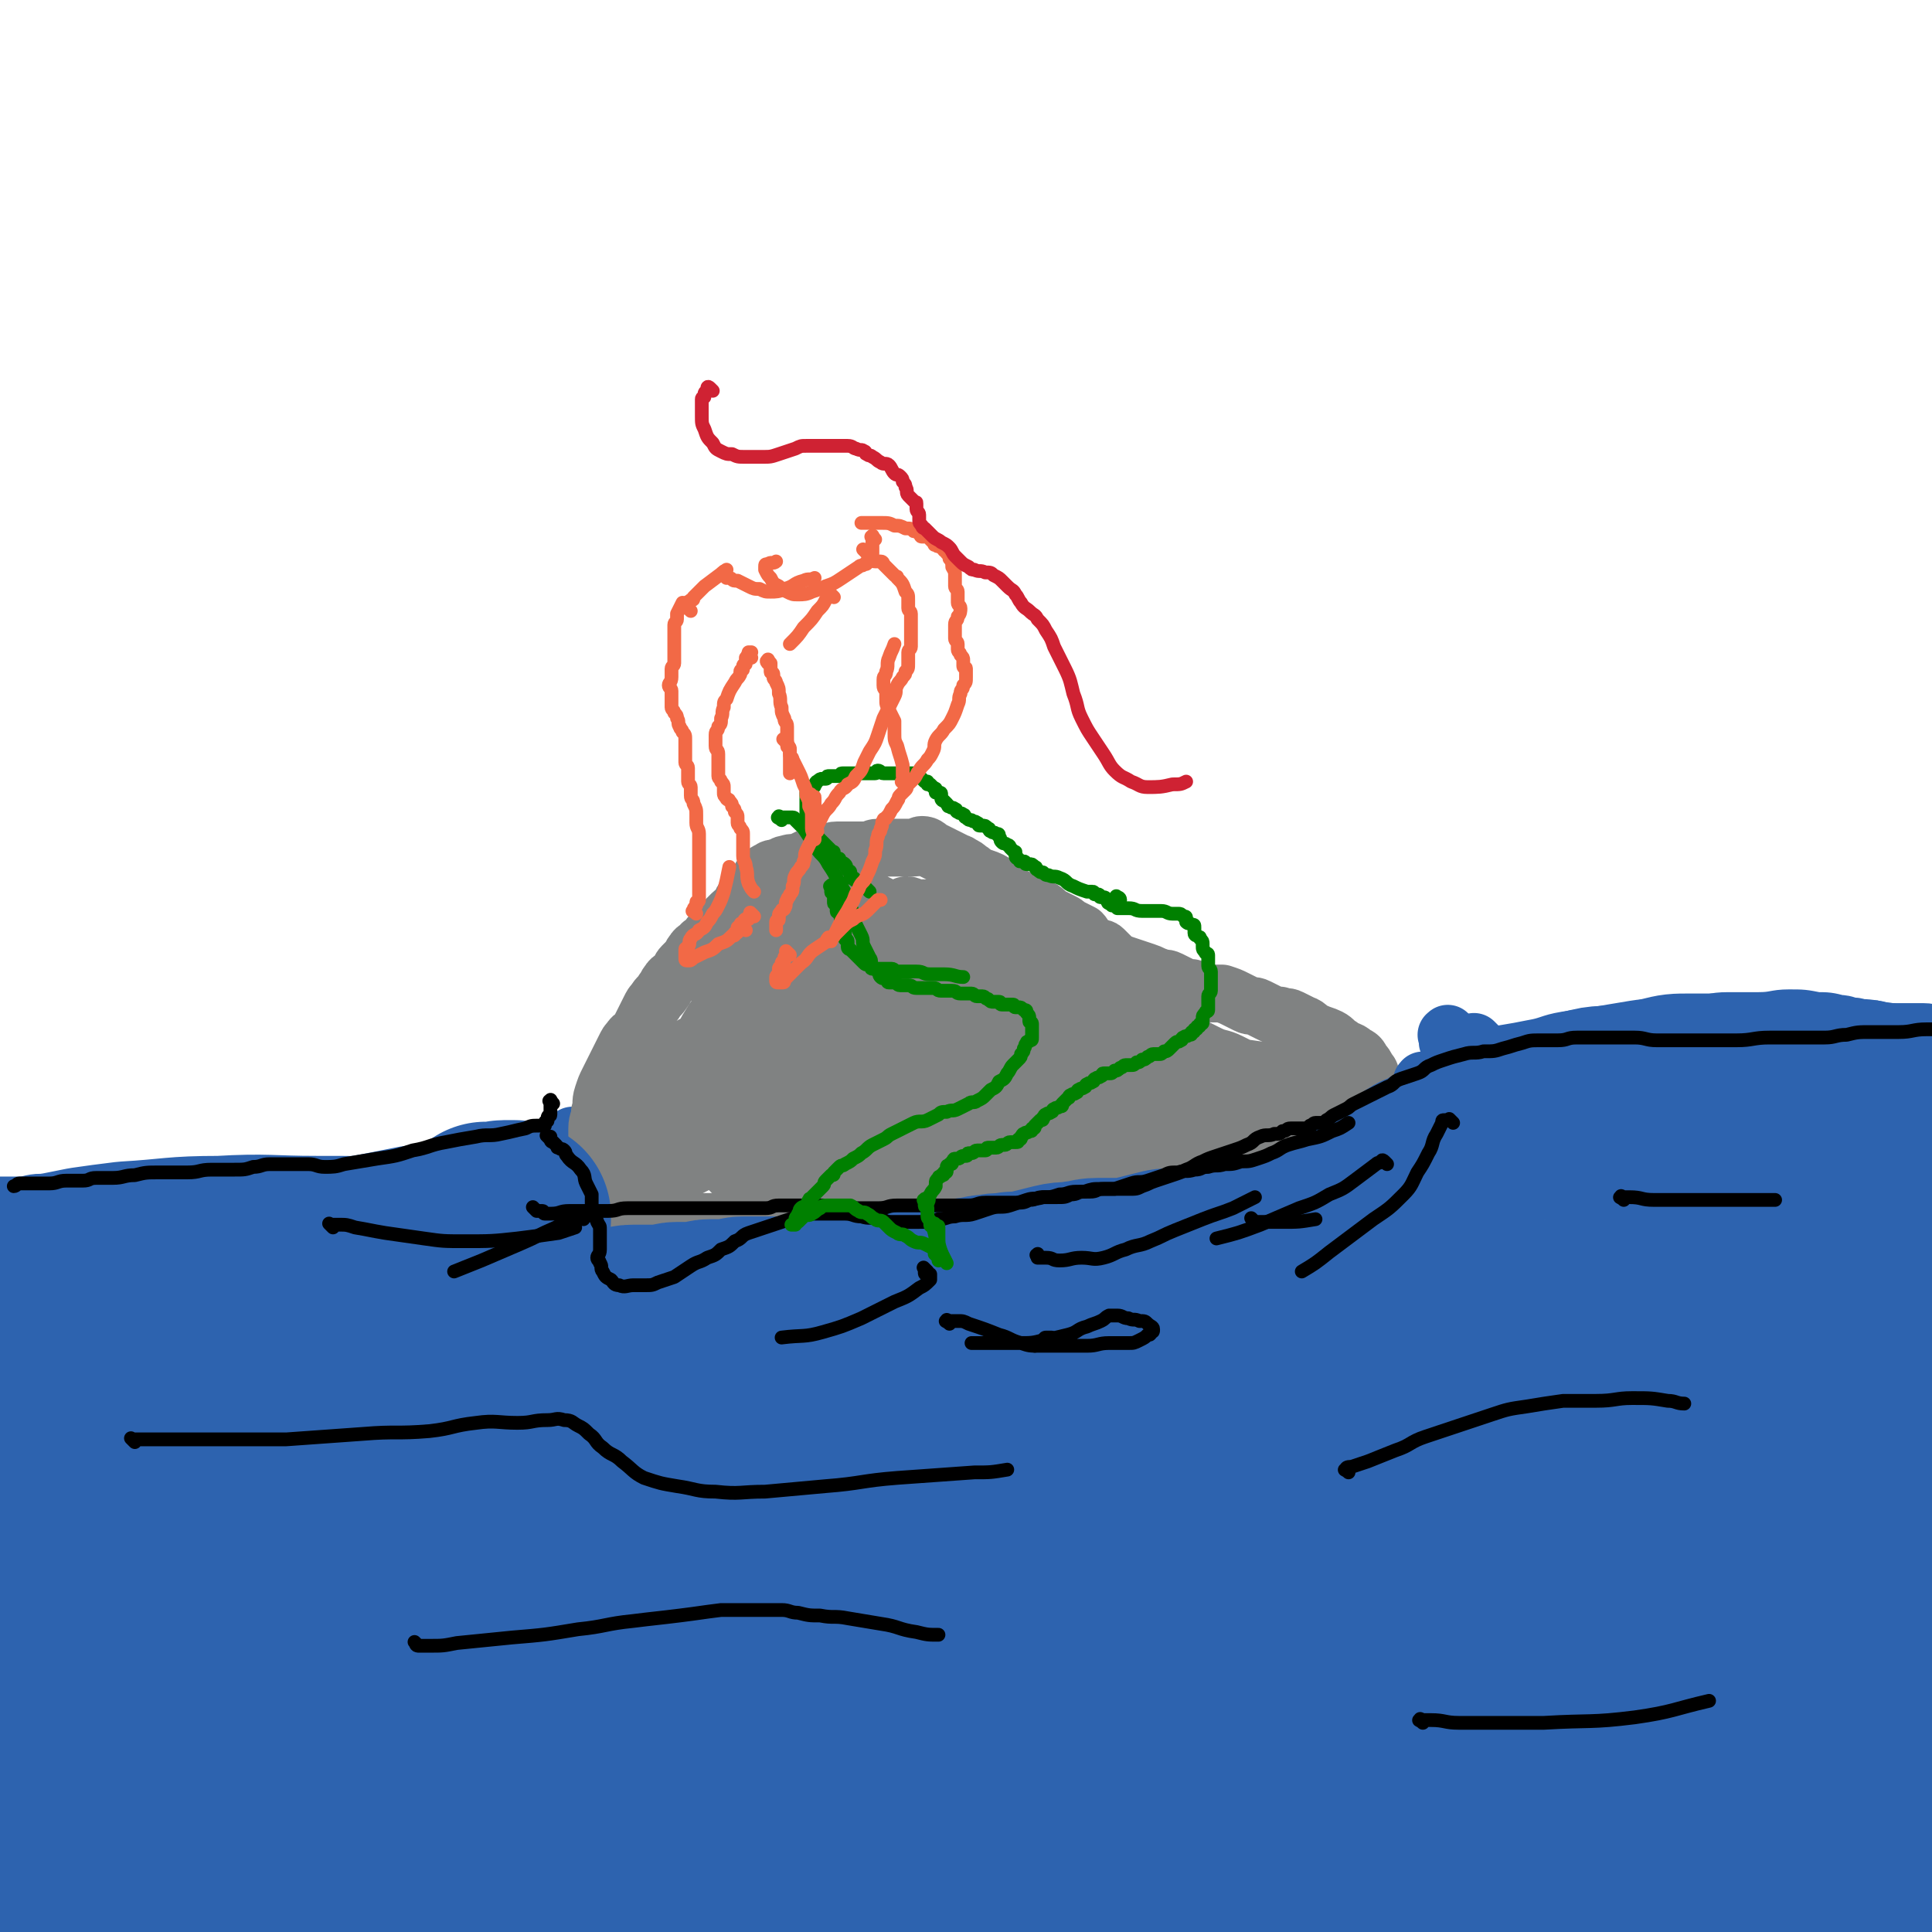 <svg viewBox='0 0 702 702' version='1.1' xmlns='http://www.w3.org/2000/svg' xmlns:xlink='http://www.w3.org/1999/xlink'><g fill='none' stroke='#2D63AF' stroke-width='21' stroke-linecap='round' stroke-linejoin='round'><path d='M209,414c-1,-1 -1,-2 -1,-1 -1,0 0,0 0,1 0,0 0,1 0,1 0,0 -1,0 -1,0 -1,0 0,1 -1,1 -3,2 -3,3 -7,4 -4,2 -4,1 -8,2 -3,1 -3,1 -7,1 -3,0 -4,0 -7,0 -4,0 -4,0 -8,1 -5,1 -5,1 -10,2 -6,1 -6,0 -12,1 -5,1 -5,1 -10,2 -5,1 -5,1 -11,2 -5,1 -5,0 -10,1 -6,1 -5,1 -11,2 -5,1 -5,0 -10,1 -6,1 -5,1 -11,2 -4,1 -4,1 -9,1 -5,1 -5,1 -10,1 -5,0 -4,-1 -9,-1 -4,0 -4,1 -9,1 -4,0 -4,0 -8,0 -3,0 -4,0 -7,0 -2,0 -2,-1 -4,-1 -3,0 -3,0 -6,0 -4,0 -3,-1 -7,-1 -4,0 -4,1 -8,1 -4,0 -4,0 -8,0 -2,0 -1,1 -3,1 '/></g>
<g fill='none' stroke='#808282' stroke-width='21' stroke-linecap='round' stroke-linejoin='round'><path d='M211,439c-1,-1 -2,-1 -1,-1 0,-1 0,0 1,0 1,0 1,1 2,1 1,0 1,0 2,0 4,0 4,0 7,1 3,0 3,1 6,1 3,1 3,1 6,1 2,0 3,0 5,0 3,0 3,0 6,1 3,0 2,1 5,1 3,0 3,0 6,0 4,0 4,0 7,0 4,0 4,0 7,0 4,0 4,0 7,0 3,0 3,-1 6,-1 3,0 4,0 7,0 4,0 3,-1 7,-1 3,0 4,0 7,0 4,0 4,0 7,1 4,1 3,1 7,2 3,0 3,0 6,0 4,0 4,0 7,0 4,0 4,0 7,0 4,0 4,0 8,0 4,-1 4,-1 8,-2 3,-1 3,-1 7,-1 4,-1 4,0 8,-1 4,0 3,-1 7,-1 3,0 4,0 7,0 4,0 4,1 8,1 4,0 3,-1 7,-1 4,-1 4,0 8,-1 4,-1 3,-1 7,-2 2,-1 3,0 5,-1 '/><path d='M220,436c-1,-1 -1,-2 -1,-1 -1,0 0,1 0,1 0,0 0,0 0,-1 0,0 0,-1 0,-1 0,0 -1,0 -1,0 0,0 0,0 0,-1 0,-1 0,-1 0,-2 0,0 0,-1 0,-1 0,-3 -1,-2 -1,-5 0,-4 0,-4 0,-8 0,-3 0,-4 0,-7 0,-3 1,-3 1,-6 1,-3 0,-3 1,-6 1,-3 1,-3 2,-5 1,-2 1,-2 2,-4 1,-2 1,-2 2,-4 1,-2 1,-2 2,-4 1,-2 1,-2 2,-3 1,-2 2,-1 3,-3 1,-2 1,-2 2,-4 1,-2 1,-2 2,-4 1,-2 1,-2 2,-3 1,-2 2,-2 3,-4 1,-1 1,-2 2,-3 1,-2 2,-1 3,-3 1,-1 1,-2 2,-3 1,-1 1,-1 2,-2 1,-1 1,-2 2,-3 1,-2 2,-1 3,-3 2,-1 2,-1 3,-3 2,-1 2,-1 3,-3 2,-1 2,-1 3,-3 1,-1 1,-1 2,-2 1,-1 2,-1 3,-2 1,-1 0,-2 1,-3 1,-2 1,-2 2,-3 1,-2 2,-1 3,-3 1,-1 1,-2 2,-3 1,-1 1,-1 3,-2 1,-1 2,0 3,-1 2,0 1,-1 3,-1 2,-1 3,0 5,-1 2,-1 2,-1 4,-2 2,-1 3,0 5,-1 2,0 2,-1 4,-1 2,0 2,0 4,0 2,0 2,0 3,0 2,0 2,0 4,0 2,0 2,-1 4,-1 2,0 3,0 5,0 3,0 3,0 5,0 2,0 2,0 3,0 2,0 2,-1 3,-1 2,0 2,1 4,2 2,1 2,1 4,2 2,1 2,1 4,2 1,1 1,0 2,1 2,1 2,1 3,2 2,1 1,1 3,2 2,1 3,1 5,2 2,1 2,2 4,3 2,2 2,2 5,3 2,1 3,1 5,2 2,1 2,1 4,2 2,1 2,2 4,3 2,1 2,1 4,2 2,1 1,1 3,2 2,1 2,1 4,2 1,1 1,2 2,3 1,1 1,1 3,2 1,1 2,0 3,1 2,2 2,2 4,4 2,1 2,1 5,2 3,1 3,1 6,2 3,1 2,1 5,2 2,1 2,0 4,1 2,1 2,1 4,2 2,1 2,1 4,1 2,1 2,1 4,1 2,1 2,1 4,1 1,0 2,0 3,0 3,1 3,1 5,2 2,1 2,1 4,2 2,1 2,0 4,1 2,1 2,1 4,2 2,1 2,1 4,1 2,1 2,0 4,1 2,1 2,1 4,2 3,1 2,2 5,3 2,1 3,1 5,2 2,1 2,2 4,3 2,2 3,1 5,3 2,1 2,1 3,3 1,1 1,1 2,3 1,1 1,1 1,3 0,1 0,1 0,2 0,1 0,1 0,2 0,1 0,1 0,2 0,1 -1,1 -1,2 -1,1 0,2 -1,3 -1,1 -1,1 -2,2 -1,1 0,1 -1,2 -1,1 -1,1 -2,2 -1,1 0,2 -1,3 -1,1 -1,1 -2,2 -1,1 -1,2 -2,3 -1,1 -1,1 -2,2 -1,1 -1,1 -2,2 -1,1 0,1 -1,2 -1,1 -1,1 -2,2 -1,1 -1,0 -2,1 -1,1 -1,1 -2,2 -2,1 -2,1 -4,2 -2,1 -2,1 -5,2 -3,1 -3,2 -6,2 -4,1 -4,0 -8,0 -5,0 -5,0 -10,0 -6,0 -6,-1 -12,-1 -6,-1 -7,0 -13,-1 -7,-1 -6,-1 -13,-2 -7,-1 -7,-1 -15,-2 -7,-1 -7,-1 -15,-2 -7,-1 -7,-1 -15,-1 -8,0 -8,0 -16,0 -7,0 -7,0 -14,0 -7,0 -6,1 -13,1 -5,0 -6,0 -11,0 -5,0 -4,1 -9,1 -3,0 -3,0 -6,0 -3,0 -2,1 -5,1 -2,0 -2,0 -4,0 0,0 -1,0 -1,0 0,0 1,0 1,0 1,0 1,1 2,1 3,0 3,0 6,0 7,-1 6,-1 13,-2 8,-1 8,-1 16,-2 11,-2 10,-2 21,-4 13,-2 13,-2 26,-4 12,-2 12,-2 23,-4 10,-2 10,-2 20,-4 8,-2 8,-2 16,-3 4,-1 4,-1 8,-1 1,0 2,0 3,0 0,0 0,0 0,0 -2,0 -2,-1 -4,-1 -5,0 -5,0 -10,0 -10,0 -11,0 -21,0 -15,0 -15,0 -29,1 -15,1 -15,1 -29,2 -14,1 -14,2 -28,3 -12,1 -13,1 -25,2 -10,1 -10,0 -20,2 -6,1 -6,2 -12,4 -2,1 -4,1 -3,2 1,1 3,1 6,1 10,0 10,0 20,0 16,-1 16,-1 32,-2 17,-1 17,-1 34,-3 17,-1 17,-1 33,-3 15,-1 15,-1 30,-3 12,-1 11,-2 23,-3 5,-1 6,0 11,-1 2,0 3,-1 3,-1 0,0 -1,0 -3,0 -5,0 -6,0 -11,0 -11,0 -11,1 -22,1 -15,1 -15,0 -30,1 -16,1 -16,2 -31,4 -15,2 -15,2 -29,4 -11,1 -10,2 -21,3 -3,1 -5,0 -7,1 -1,0 1,1 2,1 5,0 6,0 11,0 10,-1 9,-1 19,-2 14,-1 14,-1 29,-2 17,-1 18,0 35,-1 15,0 15,0 29,-1 11,-1 10,-1 21,-2 7,-1 7,-1 14,-1 3,0 3,0 6,0 1,0 2,1 2,1 0,0 -1,0 -1,0 -1,0 -1,1 -2,1 -2,0 -2,0 -4,0 -2,0 -2,0 -5,0 -2,0 -2,0 -4,0 -1,0 -1,1 -2,1 0,0 0,-1 0,-1 1,0 2,0 3,0 3,-1 2,-1 5,-2 3,-1 4,-1 7,-2 3,-1 3,-2 6,-3 2,-1 3,0 5,-1 2,-1 2,-1 3,-2 1,0 1,0 1,-1 0,0 0,-1 0,-1 -1,-1 -1,-1 -2,-1 -2,-1 -2,-1 -4,-1 -4,-1 -4,-1 -9,-1 -5,-1 -6,0 -11,-1 -7,-1 -7,-1 -14,-2 -8,-1 -8,-1 -16,-2 -7,-1 -8,0 -15,-1 -8,-1 -7,-1 -15,-2 -6,-1 -7,0 -13,-1 -6,-1 -6,-1 -12,-2 -3,0 -3,0 -6,-1 -1,0 -2,-1 -1,-2 1,-2 2,-2 5,-3 4,-2 4,-1 9,-2 5,-1 5,-1 11,-2 6,-1 6,-1 12,-2 6,0 6,0 12,0 4,0 4,0 8,0 3,0 3,0 6,0 1,0 1,0 2,1 1,0 0,1 1,1 0,0 1,0 1,0 0,1 0,1 0,2 0,1 0,1 0,2 0,1 0,1 -1,2 -1,1 -1,1 -3,1 -3,1 -3,1 -7,1 -5,0 -6,0 -11,0 -7,0 -7,0 -14,-1 -7,-1 -7,-1 -14,-3 -7,-2 -7,-2 -14,-4 -6,-2 -6,-2 -11,-4 -5,-2 -5,-2 -9,-4 -4,-2 -4,-2 -7,-4 -3,-2 -3,-2 -5,-5 -1,-1 -1,-1 -1,-3 0,-1 0,-2 1,-3 1,-2 1,-2 2,-4 1,-2 2,-1 3,-3 1,-1 1,-1 2,-2 1,-1 1,0 2,-1 1,0 1,-1 1,-1 0,0 -1,0 -2,0 -3,0 -2,-1 -5,-1 -4,0 -4,1 -9,1 -6,1 -6,0 -12,1 -7,1 -7,1 -13,4 -7,3 -8,3 -14,7 -6,4 -5,4 -10,9 -5,5 -5,5 -9,11 -3,5 -4,6 -5,12 -1,5 -2,6 0,10 1,4 2,5 6,7 4,3 5,3 10,3 7,1 7,0 14,-1 8,-1 8,-2 16,-4 8,-3 8,-2 16,-6 6,-3 6,-3 12,-7 5,-3 5,-4 9,-8 3,-3 4,-3 6,-7 2,-3 2,-3 3,-7 1,-3 1,-3 1,-6 -1,-4 -1,-4 -3,-7 -2,-3 -3,-3 -6,-6 -4,-3 -4,-3 -8,-5 -4,-2 -4,-2 -9,-3 -4,-1 -5,-1 -9,-1 -6,1 -6,1 -11,3 -7,3 -7,3 -13,7 -6,4 -6,5 -12,10 -5,6 -5,6 -10,12 -4,6 -5,6 -8,12 -2,5 -3,5 -3,11 0,4 0,5 2,8 3,3 4,4 8,5 5,2 6,2 11,1 7,-1 7,-2 14,-5 8,-3 8,-3 15,-7 7,-4 6,-5 12,-10 5,-5 6,-5 10,-11 3,-4 3,-5 4,-10 1,-4 1,-4 1,-8 0,-3 -1,-3 -2,-6 -2,-3 -1,-3 -4,-5 -3,-2 -3,-2 -7,-3 -6,-1 -6,-1 -12,-1 -7,0 -7,0 -14,2 -7,2 -7,2 -13,5 -6,4 -6,4 -12,9 -5,4 -5,5 -9,10 -4,6 -4,6 -7,12 -3,6 -3,6 -4,12 -1,6 -1,6 0,12 1,4 1,5 3,8 2,2 2,3 5,3 3,0 4,0 7,-2 5,-2 6,-2 10,-6 5,-4 5,-5 9,-10 5,-6 6,-6 10,-13 5,-7 4,-7 8,-15 2,-5 3,-5 4,-11 1,-3 1,-4 0,-7 -1,-3 -1,-3 -4,-5 -2,-1 -3,-1 -6,-1 -4,1 -4,1 -8,3 -5,3 -5,3 -10,6 -5,4 -5,4 -10,9 -5,5 -5,5 -10,11 -5,6 -5,6 -10,12 -4,5 -4,5 -8,11 -3,5 -3,5 -6,11 -2,4 -2,4 -4,9 -2,3 -2,3 -3,7 -1,2 -1,2 -2,5 0,1 0,2 0,3 0,1 0,1 0,1 1,1 1,1 3,1 2,0 2,0 4,-1 4,-2 3,-2 7,-4 4,-2 4,-1 8,-3 4,-2 4,-2 8,-4 5,-2 4,-3 9,-5 3,-2 3,-1 6,-3 2,-1 2,-1 3,-2 1,-1 1,-1 1,-2 -1,-1 -1,0 -3,-1 -3,-1 -3,-1 -6,-2 -4,-1 -4,-1 -9,-1 -5,0 -5,0 -10,0 -3,0 -3,0 -7,0 -2,0 -3,0 -5,0 -1,0 0,1 -1,1 0,1 -1,1 -1,1 0,1 1,0 1,1 1,1 0,1 1,2 1,1 1,1 2,2 1,1 1,1 2,3 1,2 1,2 2,4 1,1 1,1 1,2 1,1 0,1 1,2 1,1 1,1 2,1 2,0 2,0 4,-1 3,-2 3,-2 5,-4 4,-3 3,-4 7,-7 4,-4 5,-4 9,-8 5,-5 5,-6 10,-11 5,-5 5,-5 10,-10 5,-5 6,-5 11,-10 4,-4 4,-4 8,-9 3,-3 3,-3 6,-7 2,-3 2,-3 4,-6 2,-3 2,-3 3,-6 1,-2 1,-2 2,-4 1,-2 1,-1 2,-3 1,-1 1,-1 1,-2 1,-1 0,-1 1,-2 1,-1 1,-1 3,-2 2,-1 2,-1 4,-1 3,-1 3,0 6,-1 2,0 2,-1 4,-1 1,0 2,0 3,0 1,0 1,1 1,1 0,1 -1,1 -2,1 -3,1 -3,1 -6,1 -5,0 -5,0 -10,0 -5,0 -6,0 -11,0 -6,0 -6,1 -12,1 -6,1 -6,0 -12,1 -6,1 -6,1 -11,2 -5,1 -5,1 -9,2 -3,1 -3,1 -6,3 -2,1 -2,2 -3,4 -1,1 0,2 0,3 1,2 1,2 2,3 1,2 1,2 3,3 3,1 3,1 6,1 4,0 4,0 8,-1 4,-1 3,-1 7,-2 4,-1 4,-1 8,-2 4,-1 4,-1 7,-3 3,-2 3,-2 6,-4 2,-2 2,-2 4,-4 2,-1 2,-1 3,-3 1,-2 1,-2 1,-4 0,-1 0,-1 0,-2 0,-1 0,-1 -1,-2 -2,-1 -2,-1 -4,-2 -2,-1 -3,-1 -5,-1 -4,1 -4,1 -8,3 -5,2 -5,2 -9,4 -5,2 -5,2 -9,5 -4,2 -4,2 -7,5 -2,2 -1,3 -3,5 -1,2 -1,1 -2,3 0,1 0,2 0,2 1,1 1,0 2,0 2,0 2,0 4,-1 3,-1 3,-1 6,-3 4,-2 4,-2 8,-4 4,-2 4,-2 8,-4 4,-1 4,-1 8,-2 4,-1 4,-1 7,-2 3,-1 3,-1 6,-2 2,-1 2,0 4,-1 2,0 2,-1 4,-1 1,0 2,0 3,0 1,0 1,0 2,0 1,0 1,1 2,1 1,1 1,1 2,1 1,1 1,1 2,1 1,1 1,0 2,1 2,1 1,1 3,2 2,1 2,1 4,2 3,2 3,2 5,4 3,2 2,3 5,5 2,2 2,2 5,4 3,2 3,2 6,4 3,2 3,3 6,5 3,2 4,2 7,4 3,2 3,2 6,4 4,2 3,3 7,5 3,2 4,1 7,3 3,2 3,2 6,4 3,1 3,1 6,2 3,1 3,1 6,3 3,2 3,2 6,4 3,2 3,2 6,3 3,1 3,1 6,2 3,1 2,1 5,2 3,1 3,1 6,2 3,1 3,1 6,2 3,1 3,1 6,2 2,1 1,1 3,2 1,0 1,0 2,0 1,0 1,1 1,1 0,0 0,-1 0,-1 0,-1 0,-1 -1,-2 -2,-2 -3,-1 -5,-3 -3,-3 -3,-4 -6,-6 -5,-4 -6,-3 -11,-6 -6,-3 -5,-4 -11,-7 -6,-3 -6,-3 -12,-6 -5,-2 -6,-2 -11,-4 -6,-2 -5,-2 -11,-5 -5,-2 -6,-2 -11,-5 -5,-2 -5,-3 -10,-5 -4,-2 -5,-1 -9,-3 -4,-1 -4,-1 -8,-3 -4,-1 -4,-1 -8,-3 -4,-1 -3,-2 -7,-3 -2,-1 -3,-1 -5,-2 -3,-1 -2,-2 -5,-3 -2,-1 -2,-1 -4,-2 -1,-1 -1,-1 -2,-2 0,0 0,-1 -1,-1 -1,0 -1,0 -2,0 -1,0 0,0 -1,-1 0,0 0,-1 -1,-1 0,0 -1,0 -1,0 0,0 1,0 1,0 1,0 1,0 2,1 2,1 1,2 3,3 3,2 3,2 6,3 4,2 4,2 8,4 4,2 4,2 8,4 5,2 5,2 10,4 5,2 5,2 10,4 4,2 3,2 7,4 2,1 3,1 5,2 2,1 2,1 4,2 1,1 1,0 2,1 0,0 0,1 0,1 0,0 0,-1 0,-1 -1,-1 -2,0 -3,-1 -3,-1 -2,-2 -5,-3 -4,-2 -4,-2 -8,-4 -5,-3 -5,-3 -10,-6 -6,-3 -5,-3 -11,-7 -5,-3 -5,-4 -11,-7 -4,-2 -4,-2 -8,-4 -3,-1 -3,-1 -6,-2 -1,0 -1,-1 -3,-1 0,0 -1,0 -1,0 0,0 0,1 1,1 2,1 2,1 4,2 4,2 4,2 8,4 4,2 4,2 8,4 5,2 5,2 10,4 5,2 4,2 9,4 5,2 6,1 11,4 5,2 5,3 10,6 4,2 4,2 8,5 4,3 3,3 7,6 2,2 3,2 5,4 1,1 2,2 2,3 0,0 -1,0 -1,0 -3,0 -3,0 -5,-1 -4,-1 -4,-1 -8,-3 -6,-2 -6,-3 -12,-5 -7,-3 -7,-2 -14,-5 -7,-3 -7,-3 -13,-6 -6,-3 -6,-3 -12,-7 -5,-3 -4,-3 -9,-6 -3,-2 -4,-2 -7,-4 -2,-1 -2,-1 -4,-3 -1,-1 -1,-1 -2,-2 0,0 -1,0 -1,-1 0,0 0,-1 0,-1 0,-1 1,0 1,-1 1,0 1,0 1,-1 1,0 0,-1 1,-1 1,0 1,0 2,0 1,0 1,-1 2,-1 1,0 1,0 2,0 2,0 2,0 4,0 3,0 3,0 5,1 3,1 2,1 5,2 4,1 4,1 8,2 4,2 4,2 8,4 4,2 4,2 9,4 3,2 3,2 7,3 2,1 3,1 5,2 2,1 2,1 4,2 1,1 1,2 1,2 0,0 0,-1 0,-1 -1,-1 -2,0 -3,-1 -3,-1 -2,-1 -5,-2 -4,-2 -4,-1 -8,-3 -5,-2 -4,-2 -9,-4 -4,-2 -5,-2 -9,-4 -4,-2 -4,-2 -8,-4 -3,-1 -3,-1 -7,-2 -2,-1 -3,0 -5,-1 -1,0 -1,-1 -2,-1 0,0 -1,0 -1,0 0,0 0,1 0,1 1,1 1,0 2,1 3,2 3,2 6,4 5,3 5,3 10,6 6,3 5,4 11,7 6,4 7,3 13,7 7,4 7,4 14,8 7,4 7,4 14,8 6,4 6,4 12,8 5,4 6,3 11,7 5,3 5,3 9,6 4,3 4,3 8,6 4,2 4,2 9,4 4,2 4,2 9,3 4,1 4,1 8,2 3,0 3,0 6,0 3,0 3,0 6,0 2,0 2,0 4,0 2,0 2,0 3,0 2,0 2,0 3,0 1,0 1,0 1,0 0,0 -1,0 -2,0 -2,-1 -2,-1 -4,-2 -3,-1 -3,0 -6,-1 -4,-1 -4,-1 -7,-3 -5,-2 -5,-2 -9,-4 -6,-2 -5,-3 -11,-5 -6,-2 -6,-2 -12,-4 -6,-2 -6,-2 -12,-4 -5,-2 -4,-2 -9,-4 -2,-1 -3,-1 -5,-2 -2,-1 -4,-2 -4,-2 0,0 2,0 4,1 4,1 4,2 8,3 5,2 6,1 11,3 7,2 7,2 14,4 7,1 7,1 14,2 5,1 6,0 11,1 4,0 4,0 8,1 2,0 3,1 3,1 0,0 -1,0 -2,0 -1,0 -1,0 -2,0 -2,0 -3,0 -5,0 -4,0 -4,0 -7,-1 -5,-1 -5,-1 -10,-2 -6,-1 -6,-1 -11,-3 -5,-1 -5,-2 -10,-3 -4,-1 -4,-1 -9,-1 -3,0 -3,0 -6,0 -2,0 -2,0 -4,0 -1,0 -1,1 -1,1 1,1 2,1 3,2 3,2 3,2 6,4 4,3 4,3 9,5 4,2 4,2 9,3 5,1 5,1 10,2 3,0 4,0 7,0 3,0 3,0 5,-1 1,0 1,-2 0,-2 -2,-1 -3,0 -5,-1 -5,-1 -4,-1 -9,-2 -6,-1 -6,-1 -13,-2 -8,-1 -8,-1 -16,-2 -11,-1 -11,-1 -23,-2 -12,-1 -13,0 -25,-1 -11,-1 -11,-1 -22,-2 -11,-1 -11,0 -22,-1 -11,0 -11,-1 -22,-1 -10,0 -10,0 -19,1 -8,1 -8,0 -16,2 -4,1 -4,2 -8,4 -2,1 -4,1 -4,3 -1,2 0,3 2,5 2,3 3,3 6,5 5,2 5,2 10,3 9,2 9,3 18,4 11,1 12,0 23,-1 11,-1 11,0 21,-3 7,-2 8,-2 14,-6 4,-2 4,-3 6,-7 1,-3 2,-3 1,-6 -1,-4 -2,-4 -4,-7 -3,-4 -3,-5 -7,-7 -6,-3 -6,-3 -13,-4 -9,-1 -9,-1 -18,-1 -12,0 -12,1 -24,2 -12,2 -12,1 -24,4 -8,2 -9,2 -16,6 -4,2 -4,3 -7,6 -2,3 -3,3 -3,6 0,3 0,4 2,6 3,4 4,4 8,7 7,4 7,4 14,7 10,3 10,4 21,5 12,2 13,2 25,1 11,-1 11,-1 21,-4 7,-2 7,-2 14,-6 4,-2 5,-2 8,-6 2,-3 2,-4 2,-8 0,-5 1,-6 -1,-11 -2,-6 -2,-6 -6,-11 -4,-5 -5,-5 -11,-8 -7,-3 -7,-3 -15,-4 -7,-1 -8,-1 -15,-1 -8,0 -8,0 -15,2 -6,2 -6,2 -12,5 -5,3 -6,4 -10,8 -4,4 -4,4 -7,9 -3,5 -3,5 -5,10 -2,4 -1,4 -2,9 0,4 -1,4 0,8 0,4 1,3 2,7 1,2 0,3 1,5 1,2 1,2 3,4 1,1 1,1 2,2 1,1 1,2 2,3 1,1 1,1 2,1 0,0 1,0 1,0 1,0 1,1 2,1 1,0 1,0 2,0 2,0 2,0 4,-1 3,-1 3,-1 6,-2 5,-1 5,-1 9,-3 6,-2 5,-2 11,-4 5,-1 6,-1 11,-2 8,-2 7,-2 15,-4 7,-1 8,-1 15,-2 8,-1 7,-2 15,-3 8,-1 8,-1 16,-2 7,-1 7,0 14,-1 7,0 7,0 14,-1 7,0 6,-1 13,-1 5,0 6,0 11,0 5,0 5,0 9,0 4,0 4,-1 8,-1 4,-1 5,0 9,-1 4,0 4,0 7,-1 3,0 2,-1 5,-1 1,0 1,0 2,0 1,-1 1,-1 2,-2 0,0 0,-1 0,-1 -1,-1 -1,-1 -2,-1 -1,-1 -2,0 -3,-1 -3,-1 -2,-2 -5,-3 -3,-2 -3,-2 -7,-4 -4,-2 -4,-2 -8,-4 -4,-2 -4,-1 -8,-3 -4,-2 -4,-2 -8,-4 -4,-2 -4,-2 -9,-4 -5,-2 -5,-1 -10,-3 -6,-2 -5,-2 -11,-4 -4,-2 -4,-1 -9,-3 -4,-1 -5,-1 -9,-3 -5,-2 -4,-2 -9,-4 -4,-1 -5,-1 -9,-2 -4,-1 -4,-1 -7,-2 -3,-1 -2,-1 -5,-2 -2,-1 -3,0 -5,-1 -2,-1 -2,-1 -4,-2 -2,-1 -1,-2 -3,-3 -2,-2 -2,-1 -4,-3 -2,-1 -1,-1 -3,-3 -1,-1 -1,-1 -2,-2 -1,-1 0,-2 -1,-3 0,-1 0,-1 -1,-2 0,-1 0,-1 -1,-2 '/></g>
<g fill='none' stroke='#2D63AF' stroke-width='21' stroke-linecap='round' stroke-linejoin='round'><path d='M527,377c-1,-1 -1,-2 -1,-1 -1,0 0,0 0,1 0,0 0,1 0,1 0,1 0,1 1,1 1,0 1,0 2,0 2,1 2,1 4,2 1,1 2,0 3,1 1,0 1,0 2,1 1,1 1,1 2,2 1,1 1,1 1,2 1,1 1,1 1,2 '/><path d='M518,394c-1,-1 -2,-1 -1,-1 0,-1 0,0 1,0 0,0 0,0 0,0 0,1 0,1 0,1 0,0 1,0 1,0 0,0 -1,0 -1,0 0,0 1,0 1,0 0,0 0,-1 0,-1 0,0 1,0 1,0 1,0 1,0 2,0 3,0 2,-1 5,-1 3,-1 3,0 6,-1 3,0 3,-1 6,-1 2,0 3,0 5,0 4,0 3,-1 7,-1 4,0 4,0 8,0 5,0 5,0 9,-1 5,-1 5,-1 10,-2 5,-1 6,0 11,-1 6,-1 5,-1 11,-2 6,-1 6,-1 12,-2 6,-1 6,-1 12,-1 6,0 6,0 12,0 6,0 6,0 11,-1 6,0 5,-1 11,-1 4,0 5,0 9,0 4,0 4,0 8,0 5,0 5,0 10,0 6,0 6,0 11,0 3,0 3,0 6,0 1,0 1,1 2,1 '/><path d='M537,380c-1,-1 -1,-1 -1,-1 -1,-1 0,0 0,0 0,1 0,1 -1,1 0,0 -1,0 -1,0 -1,0 0,1 -1,1 -1,0 -1,0 -2,0 -1,0 0,1 -1,1 0,0 0,0 0,0 0,1 0,1 -1,1 0,0 0,0 -1,0 0,0 0,0 0,0 0,1 0,1 0,1 0,0 1,0 1,0 4,0 4,0 8,0 5,0 5,0 9,-1 6,-1 6,-1 11,-2 6,-1 6,-2 12,-3 6,-1 7,-1 13,-2 6,-1 6,-1 12,-2 6,-1 6,0 12,-1 6,0 6,0 11,-1 6,0 5,-1 11,-1 5,0 6,0 11,0 6,0 6,-1 11,-1 5,0 5,0 10,1 4,0 4,0 8,1 3,0 3,1 6,1 3,1 3,1 7,1 4,1 4,1 9,1 4,0 5,0 9,0 3,0 3,1 5,1 '/><path d='M32,652c-1,-1 -2,-1 -1,-1 0,-1 1,0 1,0 0,0 -1,0 -1,1 0,0 0,1 0,1 0,1 0,1 0,1 0,0 1,0 1,0 6,1 5,2 11,3 10,1 10,1 20,1 15,0 16,0 31,0 18,0 18,0 36,0 21,0 21,0 41,0 24,0 23,1 47,1 26,0 27,0 53,0 28,0 28,0 56,0 29,0 29,0 58,-1 27,0 27,0 54,-1 22,0 22,0 43,-1 13,0 13,0 25,-1 3,0 7,-1 6,-1 -2,-1 -5,-1 -11,-1 -17,0 -18,1 -35,2 -25,1 -25,1 -50,3 -30,2 -30,2 -60,4 -32,2 -32,2 -65,3 -16,1 -16,1 -33,1 '/></g>
<g fill='none' stroke='#2D63AF' stroke-width='70' stroke-linecap='round' stroke-linejoin='round'><path d='M178,444c-1,-1 -1,-1 -1,-1 -1,-1 0,0 0,0 0,0 1,0 1,0 1,0 1,0 1,0 1,0 1,0 1,0 1,0 1,0 1,0 1,0 1,-1 2,-1 0,0 1,0 1,0 1,0 1,0 1,0 1,0 1,0 1,0 1,0 1,0 1,0 0,0 0,1 0,1 -1,3 -2,2 -3,5 -2,3 -1,3 -3,6 -2,3 -2,2 -4,5 -1,2 -1,3 -2,5 -1,2 -1,1 -2,3 -1,1 0,1 -1,2 0,1 -1,0 -1,1 0,1 0,1 0,2 0,1 0,1 0,1 0,1 0,1 0,1 0,1 0,1 0,1 0,1 0,1 0,1 0,1 1,0 1,1 0,0 0,1 0,1 0,1 0,1 1,1 0,0 1,0 1,0 0,0 0,1 0,1 0,1 0,1 1,1 0,0 1,0 1,0 1,0 1,1 2,1 0,0 1,0 1,0 2,0 1,1 3,1 1,0 1,0 2,0 2,0 2,0 4,0 2,0 2,0 3,0 2,0 2,0 4,0 2,0 2,-1 4,-1 2,0 2,0 4,0 2,0 2,-1 4,-1 1,0 2,0 3,0 2,0 2,0 4,0 2,0 2,0 3,0 2,0 2,0 4,0 2,0 2,0 4,0 3,0 2,-1 5,-1 2,0 2,0 4,0 2,0 2,0 4,0 2,0 2,0 4,0 2,0 2,-1 4,-1 2,0 2,0 4,0 2,0 2,0 4,0 2,0 2,-1 4,-1 2,0 2,0 4,0 2,0 2,0 4,0 2,0 2,-1 4,-1 2,0 2,0 4,0 2,0 2,0 4,0 3,0 3,0 5,0 3,0 3,0 5,0 3,0 2,-1 5,-1 3,-1 3,-1 7,-1 3,0 3,0 6,0 4,0 4,0 7,-1 4,0 3,-1 7,-1 4,0 4,0 8,0 5,0 5,0 9,-1 4,0 4,0 8,-1 4,0 4,0 8,-1 4,0 3,-1 7,-1 4,-1 4,0 8,-1 4,0 4,0 8,-1 4,-1 4,-1 8,-2 4,-1 4,0 8,-1 4,0 3,-1 7,-1 3,0 4,0 7,0 4,0 4,0 8,-1 4,-1 4,-1 8,-2 3,-1 4,0 7,-1 3,0 3,-1 6,-1 3,0 4,0 7,0 3,0 3,0 6,-1 3,0 3,-1 6,-1 3,0 3,0 6,0 2,0 2,-1 4,-1 2,-1 3,0 5,-1 2,-1 2,-1 4,-2 2,-1 3,-1 5,-2 3,-1 3,-1 5,-2 3,-1 3,-1 6,-3 3,-2 3,-2 6,-4 2,-2 3,-1 5,-3 2,-1 2,-1 4,-3 2,-2 2,-2 4,-4 2,-2 2,-1 4,-3 2,-1 2,-2 4,-3 1,-1 2,0 3,-1 3,-1 2,-2 5,-3 2,-1 2,-1 4,-2 2,-1 2,-2 4,-3 2,-1 2,-1 4,-2 1,-1 2,0 3,-1 2,-1 2,-1 4,-2 1,-1 1,-1 3,-1 2,0 2,0 4,0 3,-1 2,-1 5,-2 4,-1 4,-1 8,-2 4,-1 4,-2 8,-3 4,-1 4,-1 8,-2 4,-1 5,0 9,-1 5,0 5,0 9,-1 4,-1 4,-1 8,-2 4,-1 4,-1 9,-1 4,0 5,0 9,0 5,0 5,0 9,0 5,0 5,0 10,0 5,0 5,0 10,1 4,0 4,1 8,1 3,0 4,0 7,0 2,0 2,0 4,0 1,0 1,0 2,0 2,0 2,0 3,0 2,0 1,1 3,1 1,0 1,0 2,0 1,0 1,0 1,0 1,0 1,1 2,1 1,1 1,0 2,1 0,0 0,1 0,1 0,1 0,1 -1,1 -1,1 -1,1 -2,2 -3,2 -3,2 -6,4 -6,4 -6,4 -12,7 -11,6 -12,5 -23,11 -12,6 -12,7 -24,12 -12,6 -12,6 -25,10 -13,5 -13,4 -26,8 -13,4 -13,4 -27,8 -15,4 -15,4 -30,8 -16,4 -16,4 -33,8 -17,4 -17,4 -34,8 -18,4 -18,3 -36,7 -20,4 -20,4 -39,8 -19,4 -19,4 -38,9 -18,5 -18,5 -36,11 -16,5 -16,6 -32,12 -14,5 -14,6 -28,11 -11,4 -11,5 -22,8 -9,2 -10,1 -19,3 -8,1 -7,2 -15,3 -4,1 -4,1 -9,1 -3,0 -3,0 -6,0 -2,0 -3,0 -5,0 -2,0 -2,0 -4,-1 -1,0 -2,0 -2,-1 2,-1 3,-2 6,-3 6,-3 6,-2 12,-5 10,-4 10,-5 20,-9 13,-6 13,-6 26,-11 11,-5 11,-4 22,-9 8,-3 8,-3 15,-7 4,-2 5,-3 6,-6 1,-2 -1,-3 -3,-4 -5,-4 -5,-4 -11,-6 -13,-4 -13,-4 -26,-7 -18,-4 -18,-4 -37,-6 -20,-2 -20,-2 -40,-3 -19,-1 -19,-1 -38,0 -17,0 -16,1 -33,2 -9,1 -10,0 -19,1 -3,0 -5,1 -5,2 0,0 2,0 4,0 10,-1 10,-1 20,-3 15,-2 15,-2 30,-5 15,-3 15,-3 30,-6 12,-2 12,-2 24,-5 7,-2 8,-2 14,-5 2,-1 3,-2 2,-3 -1,-2 -3,-2 -6,-3 -9,-2 -9,-2 -18,-3 -16,-1 -16,-1 -32,-1 -17,0 -18,-1 -35,0 -17,0 -17,1 -34,2 -8,1 -8,1 -15,2 -5,1 -5,1 -10,2 -2,1 -5,0 -5,1 0,1 2,2 5,2 10,1 10,1 20,1 15,0 16,0 31,0 18,-1 18,-1 35,-2 13,-1 13,-2 26,-3 7,-1 8,0 15,-1 2,0 4,-1 3,-1 -1,0 -3,0 -6,0 -11,0 -11,0 -22,1 -20,1 -20,1 -39,3 -17,1 -17,1 -33,3 -14,2 -14,2 -27,4 -9,1 -9,1 -17,3 -4,1 -4,1 -7,3 -2,1 -2,2 -3,4 -1,2 -2,2 -1,4 3,4 3,6 9,8 19,6 20,4 40,7 25,4 25,4 51,7 21,2 21,2 42,4 15,2 15,2 29,4 8,1 8,1 15,3 2,1 4,1 4,2 0,1 -2,1 -5,1 -9,2 -9,2 -18,3 -18,2 -18,2 -36,4 -22,3 -22,3 -44,6 -18,3 -17,3 -35,6 -9,2 -10,1 -19,3 -8,2 -8,2 -16,5 -3,1 -7,3 -6,4 1,2 5,2 10,3 16,2 16,1 33,2 23,1 23,1 47,1 22,0 23,0 45,0 18,0 18,0 35,0 9,0 9,0 17,0 2,0 5,0 4,0 -1,0 -4,0 -8,0 -14,0 -14,0 -27,1 -22,1 -22,0 -44,2 -25,2 -25,2 -49,5 -17,2 -17,2 -34,5 -8,1 -8,2 -16,4 -5,2 -7,1 -10,4 -1,2 -1,5 2,6 14,4 15,2 31,3 24,1 25,2 49,1 24,0 23,-2 47,-3 19,-1 19,-1 38,-2 11,0 11,0 22,0 3,0 5,0 6,1 0,0 -2,1 -4,1 -9,2 -10,1 -19,3 -20,4 -20,4 -39,8 -24,5 -24,4 -48,10 -22,5 -22,5 -43,11 -13,4 -13,4 -25,9 -3,1 -5,2 -6,4 0,3 1,4 4,6 10,5 11,5 22,7 20,3 20,3 40,4 20,1 20,1 40,1 15,0 14,-1 29,-1 8,0 8,0 16,0 2,0 4,0 4,0 0,0 -2,-1 -5,-1 -12,0 -12,-1 -24,0 -24,1 -24,1 -47,4 -28,3 -28,3 -56,7 -14,2 -14,1 -27,4 -7,2 -7,2 -14,5 -3,1 -4,1 -6,4 -1,2 -3,4 -1,5 6,4 8,4 16,5 22,2 22,1 44,1 23,0 23,0 46,0 20,0 20,-1 40,-1 17,0 17,0 34,0 10,0 10,0 20,0 4,0 5,0 7,0 1,0 0,-1 -1,-1 -5,0 -6,0 -11,0 -13,1 -13,1 -26,2 -20,2 -20,2 -39,5 -21,3 -21,3 -41,7 -19,3 -19,3 -38,7 -9,2 -9,2 -17,5 -7,2 -7,2 -13,4 -3,1 -3,1 -6,2 -1,1 -4,1 -3,1 3,0 5,0 10,0 11,-1 11,-2 22,-3 17,-2 18,-1 35,-2 19,-2 19,-3 38,-4 19,-2 19,-1 39,-2 21,-1 21,-1 42,-2 22,-1 22,-1 44,-2 23,-1 23,-1 46,-2 23,-1 23,-1 46,-2 23,-1 24,-1 47,-2 21,-1 21,-1 42,-2 17,-1 17,0 34,-1 13,0 13,0 26,-1 7,-1 7,-1 13,-2 3,0 3,0 6,-1 1,0 1,0 1,-1 0,-1 -1,-1 -2,-2 -5,-2 -5,-2 -10,-3 -11,-2 -11,-3 -23,-4 -18,-2 -18,-2 -37,-3 -22,-1 -22,-2 -44,-2 -25,0 -25,1 -51,1 -30,1 -30,0 -60,1 -30,1 -30,1 -60,2 -25,1 -25,1 -49,3 -16,1 -16,1 -32,2 -5,0 -8,0 -10,1 -1,0 2,1 4,1 9,0 9,-1 19,-2 18,-1 19,-1 37,-2 23,-1 23,-2 46,-3 26,-1 26,-1 52,-2 30,-1 30,-1 60,-1 32,0 32,1 65,1 35,1 35,0 70,1 34,0 34,0 68,1 29,0 29,0 57,1 23,1 22,1 45,2 12,1 13,0 25,1 6,0 6,0 12,1 5,0 5,0 10,1 3,0 3,0 6,1 2,0 2,1 4,1 0,0 1,0 1,0 0,0 0,0 -1,0 -2,0 -2,0 -4,0 -4,0 -3,1 -7,1 -3,0 -4,0 -7,0 -3,0 -3,1 -6,1 -2,0 -2,0 -4,0 -1,0 -1,0 -2,0 -1,0 -1,0 -1,-1 0,-1 0,-2 1,-3 2,-4 2,-3 4,-7 3,-6 3,-7 6,-13 4,-8 4,-8 8,-16 4,-10 4,-10 8,-21 4,-12 6,-12 8,-25 2,-13 0,-13 0,-27 0,-14 0,-14 0,-28 0,-13 0,-13 0,-27 0,-11 0,-11 0,-23 0,-8 0,-8 0,-16 0,-7 0,-7 0,-14 0,-6 0,-6 0,-13 0,-4 0,-4 0,-9 0,-3 0,-3 0,-6 0,-1 0,-1 0,-3 0,0 0,0 0,-1 0,0 0,-1 0,-1 0,0 0,1 0,2 0,4 0,4 0,7 0,7 0,7 0,13 0,9 0,9 0,18 0,14 0,14 0,27 0,13 0,13 0,26 0,11 1,11 0,22 -1,9 -1,9 -4,17 -3,7 -4,7 -8,13 -3,4 -3,4 -6,7 -2,2 -2,2 -5,4 -1,1 -2,2 -3,2 -2,0 -2,-1 -3,-3 -2,-6 -2,-6 -2,-12 -1,-10 0,-10 0,-20 1,-13 1,-13 2,-26 2,-14 2,-14 4,-28 2,-12 2,-12 4,-23 1,-7 1,-7 3,-14 1,-5 1,-4 2,-9 0,-1 0,-2 0,-3 0,0 0,1 -1,1 -2,3 -3,2 -5,5 -4,5 -3,6 -8,11 -8,9 -8,9 -18,17 -13,11 -13,11 -27,20 -15,9 -15,9 -31,17 -17,8 -17,8 -34,14 -19,6 -19,6 -38,10 -19,4 -19,4 -39,7 -18,2 -18,2 -37,3 -14,1 -14,1 -28,2 -8,1 -8,1 -16,1 -2,0 -4,0 -3,-1 3,-3 5,-4 11,-6 16,-6 16,-6 32,-11 23,-7 24,-6 47,-13 25,-7 24,-8 49,-15 22,-6 23,-5 45,-11 20,-5 19,-5 39,-10 15,-4 15,-4 31,-7 7,-2 7,-2 14,-3 4,-1 4,0 8,-1 2,0 1,-1 3,-1 1,0 3,0 2,0 -3,1 -4,2 -9,3 -13,5 -13,5 -27,9 -20,6 -20,6 -41,11 -22,6 -23,6 -45,12 -25,7 -25,7 -50,14 -27,8 -27,8 -55,15 -29,8 -29,8 -59,15 -30,7 -30,7 -60,14 -28,6 -27,7 -55,13 -22,5 -22,4 -44,9 -13,3 -13,3 -26,6 -4,1 -7,2 -8,2 0,0 3,0 6,-1 11,-2 11,-3 22,-5 21,-4 21,-4 42,-8 25,-5 25,-6 50,-11 26,-6 26,-6 52,-11 23,-4 23,-4 46,-8 16,-2 16,-2 32,-4 6,-1 8,-1 12,-1 1,0 -1,0 -2,0 -9,0 -10,-1 -19,0 -20,1 -20,2 -40,4 -26,3 -27,2 -53,5 -34,4 -34,5 -68,10 -37,6 -37,5 -73,12 -31,6 -31,7 -62,13 -18,4 -19,2 -36,7 -4,1 -8,5 -6,6 6,3 11,2 23,2 23,0 23,0 46,-2 30,-2 29,-3 59,-5 33,-2 33,-3 66,-4 34,-2 34,-2 69,-2 33,0 34,0 67,1 32,1 32,0 63,3 25,2 25,3 49,6 13,2 13,1 26,4 2,0 5,2 4,2 -4,2 -7,1 -15,2 -21,1 -21,1 -43,2 -28,1 -28,1 -56,2 -32,2 -32,2 -64,4 -34,2 -34,1 -68,4 -32,2 -32,2 -63,6 -23,3 -23,3 -46,7 -11,2 -13,2 -22,5 -1,0 1,2 2,2 12,0 13,-1 25,-3 22,-3 21,-3 43,-6 26,-3 26,-3 53,-6 30,-3 30,-3 60,-5 34,-3 34,-3 68,-5 35,-3 35,-3 71,-5 33,-2 33,-2 66,-3 28,-1 28,-1 56,-1 12,0 13,0 25,0 9,0 9,0 18,-1 5,0 5,0 10,-1 2,0 2,0 4,-1 0,0 0,0 0,0 -10,1 -10,1 -20,2 -18,2 -17,3 -35,4 -18,2 -18,1 -36,2 -17,0 -18,1 -35,0 -17,0 -17,-1 -34,-2 -17,-1 -17,0 -34,-1 -13,0 -13,0 -25,-1 -7,0 -6,-1 -13,-1 -1,0 -3,0 -2,0 3,-1 4,-1 9,-2 14,-3 14,-3 28,-6 20,-4 21,-4 41,-8 20,-4 20,-3 40,-8 18,-4 18,-4 35,-9 14,-4 14,-4 27,-9 9,-3 9,-3 17,-7 4,-2 4,-3 8,-6 3,-2 3,-2 5,-5 1,-2 2,-2 2,-4 0,-1 -1,-2 -3,-2 -5,-1 -5,0 -10,0 -10,1 -10,1 -20,3 -13,2 -13,2 -26,5 -15,4 -15,4 -29,9 -13,4 -13,4 -25,8 -10,3 -9,4 -19,7 -6,2 -6,2 -13,4 -2,1 -2,1 -4,1 0,0 0,-1 0,-1 4,-2 4,-2 9,-4 8,-3 8,-3 17,-6 12,-4 12,-4 25,-8 15,-5 15,-5 30,-9 11,-3 11,-3 23,-4 7,-1 7,0 14,0 2,0 2,0 4,1 0,0 0,1 0,1 -2,1 -2,0 -4,1 -5,2 -5,2 -10,4 -10,4 -9,5 -19,9 -8,4 -8,4 -17,8 '/></g>
<g fill='none' stroke='#000000' stroke-width='5' stroke-linecap='round' stroke-linejoin='round'><path d='M201,401c-1,-1 -1,-2 -1,-1 -1,0 0,0 0,1 0,0 0,1 0,1 0,1 0,1 0,1 0,1 0,1 0,2 0,1 -1,0 -1,1 0,0 0,1 0,1 0,1 -1,0 -1,1 0,0 0,1 0,1 -1,0 -1,0 -2,0 -3,0 -3,0 -5,1 -5,1 -4,1 -9,2 -4,1 -5,0 -9,1 -6,1 -6,1 -11,2 -6,1 -6,2 -12,3 -6,2 -6,2 -13,3 -6,1 -6,1 -12,2 -3,1 -4,1 -7,1 -3,0 -3,-1 -6,-1 -2,0 -2,0 -5,0 -2,0 -2,0 -4,0 -2,0 -3,0 -5,0 -3,0 -3,1 -6,1 -3,1 -3,1 -7,1 -4,0 -4,0 -8,0 -5,0 -4,1 -9,1 -5,0 -5,0 -10,0 -5,0 -5,0 -9,1 -4,0 -4,1 -8,1 -3,0 -3,0 -6,0 -3,0 -2,1 -5,1 -3,0 -3,0 -6,0 -3,0 -3,1 -6,1 -2,0 -2,0 -5,0 -2,0 -2,0 -4,0 -1,0 -1,0 -2,0 -1,0 -1,1 -2,1 '/><path d='M200,414c-1,-1 -1,-1 -1,-1 -1,-1 0,0 0,0 0,0 1,0 1,0 0,0 0,1 0,1 0,1 1,1 1,1 1,1 1,1 1,1 1,1 0,1 1,1 1,1 1,0 2,1 1,1 0,1 1,2 2,3 3,2 5,5 2,2 1,3 2,5 1,2 1,2 2,4 0,1 0,2 0,3 0,2 0,2 1,4 0,2 1,2 1,3 1,2 1,1 1,3 0,1 0,1 0,2 0,2 0,2 0,3 0,1 0,1 0,2 0,2 -1,2 -1,3 0,1 1,1 1,2 1,1 0,2 1,3 1,2 1,2 3,3 1,1 1,2 3,2 2,1 3,0 5,0 2,0 2,0 4,0 3,0 3,0 5,-1 3,-1 3,-1 6,-2 3,-2 3,-2 6,-4 3,-2 3,-1 6,-3 3,-1 3,-1 5,-3 3,-1 3,-1 5,-3 3,-1 2,-2 5,-3 3,-1 3,-1 6,-2 3,-1 3,-1 6,-2 3,-1 3,-1 6,-2 3,-1 3,-1 6,-1 3,0 3,0 6,0 3,0 3,0 5,0 3,0 3,1 6,1 3,1 3,0 6,1 3,0 2,1 5,1 2,0 3,0 5,0 3,0 3,0 5,0 4,0 4,0 7,-1 3,0 3,-1 6,-1 3,-1 4,0 7,-1 3,-1 3,-1 6,-2 3,-1 4,0 7,-1 3,-1 3,-1 6,-2 3,-1 3,0 6,-1 3,0 3,0 6,-1 3,0 3,-1 6,-1 2,0 3,0 5,0 3,0 2,-1 5,-1 2,0 2,0 4,0 3,0 3,0 5,0 3,0 3,0 5,-1 3,-1 2,-1 5,-2 3,-1 3,-1 6,-2 3,-1 3,-1 5,-2 3,-1 3,-2 6,-3 2,-1 2,-1 5,-2 3,-1 3,-1 6,-2 3,-1 3,-1 5,-2 3,-1 2,-2 5,-3 2,-1 3,0 5,-1 2,0 2,0 3,-1 2,0 1,-1 3,-1 1,0 2,0 3,0 1,0 1,0 1,0 2,0 2,0 3,-1 1,0 1,-1 2,-1 1,0 1,0 2,0 1,0 1,0 2,-1 2,-1 1,-1 3,-2 2,-1 2,-1 4,-2 2,-1 1,-1 3,-2 2,-1 2,-1 4,-2 2,-1 2,-1 4,-2 2,-1 2,-1 4,-2 3,-1 2,-2 5,-3 3,-1 3,-1 6,-2 3,-1 2,-2 5,-3 2,-1 2,-1 5,-2 3,-1 3,-1 7,-2 3,-1 4,0 7,-1 4,0 4,0 7,-1 4,-1 3,-1 7,-2 3,-1 3,-1 7,-1 3,0 3,0 6,0 4,0 3,-1 7,-1 3,0 4,0 7,0 4,0 4,0 7,0 4,0 4,0 7,0 4,0 4,1 8,1 4,0 5,0 9,0 5,0 5,0 10,0 5,0 5,0 10,0 6,0 6,-1 12,-1 5,0 6,0 11,0 5,0 5,0 9,0 4,0 4,-1 8,-1 4,-1 4,-1 9,-1 5,0 5,0 10,0 5,0 5,-1 10,-1 1,0 2,0 3,0 '/><path d='M195,440c-1,-1 -2,-2 -1,-1 0,0 0,0 1,1 0,0 0,0 0,0 1,0 1,0 1,0 1,0 1,0 1,0 1,0 0,1 1,1 0,0 1,0 1,0 1,0 1,0 1,0 4,0 3,-1 7,-1 3,0 4,0 7,0 4,0 4,0 7,0 4,0 3,-1 7,-1 3,0 4,0 7,0 4,0 4,0 7,0 4,0 4,0 7,0 3,0 3,0 6,0 4,0 4,0 7,0 3,0 3,0 5,0 3,0 3,0 6,0 3,0 3,0 5,0 3,0 2,-1 5,-1 2,0 2,0 4,0 3,0 3,0 5,0 4,0 4,0 7,0 3,0 3,1 6,1 3,0 4,0 7,0 4,0 4,0 7,0 4,0 3,-1 7,-1 3,0 4,0 7,0 3,0 3,0 6,0 4,0 4,0 7,0 3,0 3,0 6,0 3,0 3,-1 6,-1 2,0 3,0 5,0 3,0 3,0 6,0 3,0 3,0 5,-1 3,0 2,-1 5,-1 2,0 3,0 5,0 3,0 3,0 5,-1 3,0 2,-1 5,-1 3,-1 3,-1 6,-1 2,0 3,0 5,0 3,-1 3,-1 6,-2 3,-1 3,0 6,-1 3,-1 3,-1 6,-2 2,-1 2,-1 5,-1 3,-1 3,0 6,-1 3,0 2,-1 5,-1 3,-1 3,0 6,-1 3,0 3,0 6,-1 3,0 3,0 6,-1 3,-1 3,-1 5,-2 3,-1 3,-2 6,-3 3,-1 4,-1 7,-2 5,-1 5,-1 9,-3 3,-1 3,-1 6,-3 '/><path d='M378,457c-1,-1 -1,-2 -1,-1 -1,0 0,0 0,1 0,0 0,0 0,0 1,0 1,0 1,0 1,0 1,0 1,0 1,0 1,0 1,0 3,0 2,1 5,1 4,0 4,-1 8,-1 4,0 4,1 8,0 4,-1 4,-2 8,-3 4,-2 5,-1 9,-3 5,-2 4,-2 9,-4 5,-2 5,-2 10,-4 5,-2 6,-2 11,-4 4,-2 4,-2 8,-4 '/><path d='M504,423c-1,-1 -1,-1 -1,-1 -1,-1 -1,0 -1,0 -1,1 -1,0 -2,1 -4,3 -4,3 -8,6 -4,3 -4,3 -9,5 -5,3 -5,3 -11,5 -7,3 -7,3 -14,6 -8,3 -8,3 -16,5 '/><path d='M456,444c-1,-1 -2,-2 -1,-1 0,0 0,1 1,1 1,0 1,0 2,0 4,0 4,0 8,0 6,0 6,0 12,-1 '/><path d='M528,408c-1,-1 -1,-1 -1,-1 -1,-1 0,0 0,0 0,0 0,0 -1,0 0,0 -1,0 -1,0 -1,0 -1,0 -1,1 -1,2 -1,2 -2,4 -2,3 -1,4 -3,7 -2,4 -2,4 -4,7 -2,4 -2,5 -5,8 -5,5 -5,5 -11,9 -8,6 -8,6 -16,12 -5,4 -5,4 -10,7 '/><path d='M381,488c-1,-1 -1,-1 -1,-1 -1,-1 0,-1 0,-1 0,0 1,0 1,0 1,0 1,0 1,0 -2,1 -3,2 -6,3 '/><path d='M337,462c-1,-1 -1,-1 -1,-1 -1,-1 0,0 0,0 0,0 0,1 0,1 0,1 0,1 1,1 0,0 1,0 1,0 0,0 0,1 0,1 0,1 0,1 0,1 -2,2 -2,2 -4,3 -4,3 -4,3 -9,5 -6,3 -6,3 -12,6 -7,3 -7,3 -14,5 -7,2 -7,1 -15,2 '/><path d='M345,481c-1,-1 -2,-1 -1,-1 0,-1 0,0 1,0 1,0 2,0 3,0 2,0 2,0 4,1 6,2 6,2 11,4 4,1 4,2 8,3 3,1 3,1 7,1 4,0 4,0 8,0 5,0 5,0 9,0 4,0 4,-1 8,-1 3,0 4,0 7,0 2,0 2,0 4,-1 2,-1 2,-1 3,-2 1,0 1,0 1,-1 1,0 1,0 1,-1 0,-1 -1,-1 -2,-2 -1,-1 -1,-1 -3,-1 -2,-1 -2,0 -4,-1 -2,0 -2,-1 -4,-1 -1,0 -2,0 -3,0 -2,1 -1,1 -3,2 -2,1 -3,1 -5,2 -4,1 -3,2 -7,3 -4,1 -4,1 -9,2 -4,1 -4,1 -9,1 -5,0 -5,0 -11,0 -3,0 -3,0 -6,0 '/><path d='M121,446c-1,-1 -1,-1 -1,-1 -1,-1 0,0 0,0 0,0 1,0 1,0 1,0 1,0 2,0 3,0 3,0 6,1 6,1 5,1 11,2 7,1 7,1 14,2 7,1 7,1 15,1 9,0 10,0 19,-1 8,-1 8,-1 15,-2 3,-1 3,-1 6,-2 '/><path d='M212,443c-1,-1 -1,-1 -1,-1 -1,-1 0,0 0,0 0,0 0,0 0,0 -1,1 -1,1 -2,1 -3,2 -4,1 -7,3 -7,3 -6,3 -13,6 -7,3 -7,3 -14,6 -5,2 -5,2 -10,4 '/><path d='M49,524c-1,-1 -1,-1 -1,-1 -1,-1 0,0 0,0 1,0 1,0 2,0 4,0 4,0 7,0 10,0 10,0 19,0 14,0 14,0 28,0 14,-1 14,-1 28,-2 12,-1 12,0 24,-1 9,-1 8,-2 17,-3 7,-1 8,0 15,0 6,0 5,-1 11,-1 3,0 3,-1 6,0 3,0 3,1 5,2 2,1 2,1 4,3 3,2 2,3 5,5 3,3 4,2 7,5 4,3 4,4 8,6 6,2 6,2 12,3 7,1 7,2 14,2 9,1 9,0 18,0 11,-1 11,-1 22,-2 13,-1 13,-2 26,-3 14,-1 14,-1 28,-2 6,0 6,0 12,-1 '/><path d='M490,535c-1,-1 -2,-1 -1,-1 0,-1 1,-1 2,-1 3,-1 3,-1 6,-2 5,-2 5,-2 10,-4 6,-2 5,-3 11,-5 6,-2 6,-2 12,-4 6,-2 6,-2 12,-4 6,-2 6,-2 13,-3 6,-1 6,-1 13,-2 6,0 6,0 12,0 7,0 7,-1 13,-1 7,0 7,0 13,1 3,0 3,1 6,1 '/><path d='M152,598c-1,-1 -2,-2 -1,-1 0,0 0,1 1,1 2,0 2,0 4,0 5,0 5,0 10,-1 10,-1 10,-1 20,-2 12,-1 12,-1 24,-3 10,-1 10,-2 20,-3 8,-1 9,-1 17,-2 8,-1 7,-1 15,-2 6,0 7,0 13,0 5,0 5,0 9,0 3,0 3,1 6,1 4,1 4,1 8,1 5,1 5,0 10,1 6,1 6,1 12,2 7,1 6,2 13,3 4,1 4,1 8,1 '/><path d='M517,626c-1,-1 -2,-1 -1,-1 0,-1 0,0 1,0 1,0 2,0 3,0 5,0 5,1 10,1 15,0 16,0 31,0 17,-1 17,0 33,-2 14,-2 14,-3 27,-6 '/><path d='M590,436c-1,-1 -2,-1 -1,-1 0,-1 0,0 1,0 1,0 1,0 2,0 5,0 4,1 9,1 13,0 14,0 27,0 9,0 9,0 17,0 '/></g>
<g fill='none' stroke='#008000' stroke-width='5' stroke-linecap='round' stroke-linejoin='round'><path d='M404,329c-1,-1 -2,-1 -1,-1 0,-1 0,0 1,0 1,0 1,1 1,1 0,0 0,0 0,0 0,0 -1,-1 0,0 0,0 0,0 1,1 0,0 1,0 1,0 0,0 0,0 0,0 1,0 1,0 2,0 1,0 1,0 1,0 3,0 2,1 5,1 3,0 4,0 7,0 2,0 2,1 4,1 1,0 1,0 2,0 1,0 1,0 2,1 1,0 1,0 1,1 0,0 0,1 0,1 1,1 1,0 2,1 1,0 1,0 1,1 0,1 0,1 0,2 0,1 1,1 1,1 1,1 1,0 1,1 1,1 1,1 1,2 0,0 0,1 0,1 0,1 0,1 1,2 0,1 1,0 1,1 0,1 0,1 0,2 0,1 0,1 0,2 0,1 1,1 1,2 0,1 0,2 0,3 0,1 0,1 0,2 0,1 0,1 0,2 0,1 -1,1 -1,2 0,1 0,1 0,2 0,1 0,1 0,1 0,1 0,1 0,2 0,1 -1,0 -1,1 -1,1 -1,1 -1,2 0,0 0,1 0,1 0,1 0,1 -1,1 0,1 0,1 -1,1 0,1 0,1 -1,1 0,1 0,1 -1,1 0,1 0,1 -1,1 -1,1 -1,0 -2,1 -1,0 0,1 -1,1 -1,1 -1,0 -2,1 -1,1 -1,1 -2,2 -1,1 -1,1 -2,1 -1,1 -1,1 -2,1 -1,0 -1,0 -2,0 -1,0 -1,1 -2,1 -1,1 -1,1 -2,1 -1,1 -1,1 -2,1 -1,1 -1,1 -2,1 -1,0 -1,0 -2,0 -1,0 -1,1 -2,1 -1,1 -1,1 -2,1 -1,1 -1,1 -2,1 -1,0 -1,0 -2,0 -1,0 0,1 -1,1 -1,1 -1,0 -2,1 -1,0 0,1 -1,1 -1,1 -1,0 -2,1 -1,0 0,1 -1,1 -1,1 -1,0 -2,1 -1,0 0,1 -1,1 -1,1 -1,0 -2,1 -1,0 0,1 -1,1 -1,1 -1,1 -2,2 0,1 0,1 -1,1 -1,1 -1,0 -2,1 -1,0 0,1 -1,1 -1,1 -1,0 -2,1 -1,0 0,1 -1,1 0,1 0,1 -1,1 -1,1 -1,1 -2,2 0,1 0,1 -1,1 0,1 0,1 -1,1 -1,1 -1,0 -2,1 -1,0 0,1 -1,1 0,1 0,1 -1,1 0,1 0,1 -1,1 -1,0 -1,0 -2,0 -1,0 -1,1 -2,1 0,0 -1,0 -1,0 -1,0 -1,1 -2,1 0,0 0,0 -1,0 -1,0 -1,0 -2,0 -1,0 0,1 -1,1 -1,0 -1,0 -2,0 0,0 -1,0 -1,0 -1,0 -1,1 -2,1 0,0 -1,0 -1,0 -1,0 0,1 -1,1 0,0 -1,0 -1,0 -1,0 -1,1 -2,1 0,0 -1,0 -1,0 -1,0 0,1 -1,1 0,1 0,1 -1,1 0,1 -1,0 -1,1 0,0 0,1 0,1 0,1 0,1 -1,1 0,1 0,1 -1,1 0,1 -1,0 -1,1 -1,1 -1,1 -1,2 0,0 0,1 0,1 -1,2 -1,1 -2,3 -1,1 0,2 -1,3 '/><path d='M407,327c-1,-1 -2,-2 -1,-1 0,0 1,0 1,1 0,0 0,0 -1,0 0,0 0,0 0,0 0,0 -1,0 -1,0 0,0 0,1 0,1 0,0 0,0 -1,0 0,0 0,0 -1,0 0,0 0,0 0,0 0,0 0,0 -1,-1 0,0 0,0 0,0 0,0 0,-1 -1,-1 0,0 -1,0 -1,0 -1,0 0,-1 -1,-1 0,0 -1,0 -1,0 -1,0 0,-1 -1,-1 -1,0 -1,0 -2,0 -3,-1 -3,-1 -5,-2 -3,-1 -2,-2 -5,-3 -2,-1 -2,0 -4,-1 -1,0 -1,0 -2,-1 -1,0 -1,0 -2,-1 -1,0 0,-1 -1,-1 -1,-1 -1,-1 -2,-1 0,0 -1,0 -1,0 -1,0 0,-1 -1,-1 0,0 -1,0 -1,0 -1,0 0,0 -1,-1 0,0 -1,0 -1,-1 0,0 0,-1 0,-1 0,-1 0,0 -1,-1 0,0 0,0 -1,-1 0,0 0,-1 -1,-1 -1,-1 -1,0 -2,-1 -1,-1 0,-1 -1,-2 0,-1 0,-1 -1,-1 -1,-1 -1,0 -2,-1 -1,0 0,-1 -1,-1 -1,-1 -1,-1 -2,-1 0,0 -1,0 -1,0 -1,0 0,-1 -1,-1 -1,-1 -1,0 -2,-1 -1,0 -1,0 -2,-1 -1,0 0,-1 -1,-1 -1,-1 -1,0 -2,-1 -1,0 0,-1 -1,-1 -1,-1 -1,0 -2,-1 -1,0 0,0 -1,-1 0,0 0,0 -1,-1 0,0 -1,0 -1,-1 0,0 0,-1 0,-1 0,-1 0,-1 -1,-1 0,0 -1,0 -1,0 0,0 0,-1 0,-1 0,-1 0,0 -1,-1 0,0 0,0 -1,-1 0,0 0,0 0,0 0,0 -1,0 -1,0 0,0 0,-1 0,-1 0,0 0,0 -1,0 0,0 0,0 0,0 0,0 0,0 -1,-1 0,0 0,0 0,0 0,0 0,0 -1,-1 0,0 0,0 0,0 0,0 -1,0 -1,0 0,0 0,-1 0,-1 0,0 0,0 -1,0 0,0 0,0 -1,0 0,0 0,0 -1,0 0,0 0,0 -1,0 0,0 0,0 -1,0 0,0 0,0 -1,0 0,0 0,0 -1,0 0,0 0,0 -1,0 -1,0 -1,0 -2,0 0,0 0,0 -1,0 0,0 -1,0 -1,0 -1,0 -1,-1 -2,-1 -1,0 0,1 -1,1 0,0 0,0 -1,0 -1,0 -1,0 -2,0 0,0 0,0 -1,0 0,0 0,0 -1,0 0,0 0,0 -1,0 0,0 0,0 -1,0 0,0 0,0 -1,0 0,0 0,0 -1,0 0,0 0,0 -1,0 -1,0 -1,0 -2,0 -1,0 0,1 -1,1 -1,0 -1,0 -2,0 -1,0 -1,0 -2,0 -1,0 0,1 -1,1 0,0 -1,0 -1,0 -1,0 -1,0 -2,1 -1,0 0,1 -1,1 0,0 0,0 0,0 0,1 0,1 -1,1 0,1 0,1 -1,1 0,1 -1,0 -1,1 0,0 0,1 0,1 0,1 0,1 0,1 0,1 0,1 0,1 0,1 0,1 0,1 0,1 0,1 0,1 0,1 0,1 0,1 0,1 0,1 0,1 0,1 0,1 0,1 0,1 0,1 0,1 0,1 1,0 1,1 0,0 0,1 0,1 0,1 0,1 0,1 0,1 1,0 1,1 0,0 0,1 0,1 0,1 1,1 1,1 1,1 1,1 2,2 1,1 1,1 2,2 1,1 1,1 2,2 1,1 1,0 1,1 0,0 0,1 0,1 0,1 0,1 1,1 0,0 1,0 1,0 0,0 0,1 0,1 1,1 1,0 2,1 1,1 0,1 1,2 0,1 1,0 1,1 0,1 0,1 0,2 0,0 1,0 1,0 1,0 0,1 1,1 0,0 1,0 1,0 1,0 1,1 1,1 1,1 1,1 2,2 1,1 1,1 1,1 '/><path d='M303,323c-1,-1 -1,-2 -1,-1 -1,0 0,0 0,1 0,0 0,1 0,1 0,1 1,0 1,1 0,1 0,1 0,2 0,1 0,1 0,1 0,1 1,0 1,1 0,1 0,1 0,2 0,1 1,0 1,1 1,2 0,3 1,5 0,1 1,1 1,2 0,1 0,1 0,2 0,1 1,0 1,1 0,1 0,1 0,2 0,1 1,1 1,1 1,1 1,1 1,1 1,1 1,1 1,1 1,1 1,1 1,1 1,1 1,1 2,2 1,1 1,0 2,1 1,0 0,1 1,1 1,0 1,0 2,0 1,0 1,0 2,0 2,0 2,0 3,0 1,0 1,1 2,1 2,0 2,0 4,0 2,0 2,0 3,0 3,0 2,1 5,1 2,0 3,0 5,0 4,0 4,1 7,1 '/><path d='M284,298c-1,-1 -2,-1 -1,-1 0,-1 0,0 1,0 0,0 1,0 1,0 1,0 1,0 1,0 1,0 1,0 1,0 1,0 1,0 1,0 1,0 1,1 1,1 1,1 1,1 1,1 1,1 1,1 1,1 1,1 1,0 1,1 2,3 2,3 4,6 2,4 3,3 5,7 2,3 2,3 4,7 2,3 2,3 3,6 1,2 1,2 2,5 1,2 0,2 1,4 1,2 1,2 2,4 1,2 0,2 1,4 1,2 1,2 2,4 1,1 0,2 1,3 1,1 1,1 2,2 1,1 0,1 1,2 1,1 1,0 2,1 1,0 0,1 1,1 1,0 1,0 2,0 1,0 1,1 2,1 1,0 2,0 3,0 2,0 1,1 3,1 1,0 2,0 3,0 2,0 2,0 3,0 2,0 1,1 3,1 1,0 1,0 2,0 1,0 1,0 2,0 2,0 1,1 3,1 1,0 1,0 2,0 1,0 1,0 2,0 1,0 1,1 2,1 1,0 1,0 2,0 1,0 1,1 2,1 1,1 1,1 2,1 1,0 1,0 2,0 1,0 0,1 1,1 1,0 1,0 2,0 1,0 1,0 2,0 1,0 0,1 1,1 0,0 1,0 1,0 1,0 1,0 2,1 1,0 1,0 1,1 1,1 1,1 1,2 0,0 0,1 0,1 0,1 1,0 1,1 0,1 0,1 0,2 0,1 0,1 0,1 0,1 0,1 0,2 0,1 0,1 -1,1 0,1 -1,0 -1,1 -1,1 0,1 -1,2 0,1 0,1 -1,2 0,1 0,1 -1,2 -1,1 -1,1 -2,2 -1,1 -1,2 -2,3 -1,2 -1,2 -3,3 -1,2 -1,2 -3,3 -1,1 -1,1 -2,2 -1,1 -1,1 -3,2 -1,1 -2,0 -3,1 -2,1 -2,1 -4,2 -2,1 -2,0 -4,1 -2,0 -2,0 -3,1 -2,1 -2,1 -4,2 -2,1 -3,0 -5,1 -2,1 -2,1 -4,2 -2,1 -2,1 -4,2 -2,1 -1,1 -3,2 -2,1 -2,1 -4,2 -2,1 -2,2 -4,3 -1,1 -1,1 -3,2 -1,1 -1,1 -3,2 -1,1 -1,0 -2,1 -1,1 -1,1 -2,2 0,1 0,1 -1,1 -1,1 -1,1 -2,2 -1,1 0,1 -1,2 -1,1 -1,1 -2,2 -1,1 -1,1 -2,2 0,1 -1,0 -1,1 -1,1 0,1 -1,2 -1,1 -1,0 -2,1 -1,1 0,1 -1,2 0,1 -1,1 -1,2 0,0 0,1 0,1 0,1 0,1 0,1 0,0 0,0 -1,0 0,0 0,0 0,0 0,0 -1,0 0,0 0,-1 1,0 2,-1 1,-1 1,-1 2,-2 1,-1 2,0 3,-1 2,-1 1,-1 3,-2 1,-1 1,-1 3,-1 1,0 2,0 3,0 1,0 1,0 2,0 2,0 2,0 3,0 2,1 1,1 3,2 1,1 2,0 3,1 2,1 1,1 3,2 1,1 2,0 3,1 1,1 1,1 2,2 1,1 1,1 3,2 1,1 2,0 3,1 2,1 1,1 3,2 2,1 2,0 4,1 2,1 2,1 4,2 1,1 1,1 2,1 '/><path d='M337,437c-1,-1 -1,-2 -1,-1 -1,0 0,0 0,1 0,0 0,1 0,1 0,1 1,0 1,1 0,0 0,1 0,1 0,1 0,1 0,1 0,1 0,1 0,1 0,1 1,1 1,2 0,0 0,1 0,1 0,1 1,0 1,1 1,3 1,4 1,7 '/><path d='M341,446c-1,-1 -1,-1 -1,-1 -1,-1 0,0 0,0 1,1 1,0 1,1 0,1 0,2 0,3 0,3 0,3 1,6 1,2 1,2 2,4 '/><path d='M341,457c-1,-1 -2,-2 -1,-1 0,0 0,0 1,1 0,0 0,1 0,1 '/></g>
<g fill='none' stroke='#F26946' stroke-width='5' stroke-linecap='round' stroke-linejoin='round'><path d='M280,241c-1,-1 -1,-2 -1,-1 -1,0 0,1 0,1 0,0 1,0 1,0 0,0 0,1 0,1 0,1 0,1 0,1 0,1 0,1 0,1 0,1 1,0 1,1 0,0 0,1 0,1 0,1 1,1 1,2 1,2 1,2 1,4 1,2 0,3 1,5 0,2 0,2 1,4 0,2 1,1 1,3 0,2 0,3 0,5 0,2 1,2 1,4 0,4 0,4 0,8 '/><path d='M329,285c-1,-1 -2,-1 -1,-1 0,-1 1,0 1,0 0,0 0,-1 0,-1 0,-1 -1,0 -1,-1 0,-1 0,-1 0,-2 0,-1 0,-1 0,-2 -1,-4 -1,-3 -2,-7 -1,-2 -1,-2 -1,-5 0,-2 0,-2 0,-4 -1,-2 -1,-2 -2,-4 -1,-2 -1,-2 -1,-4 0,-1 0,-1 0,-2 0,-2 -1,-1 -1,-3 0,-1 0,-1 0,-2 0,-2 1,-1 1,-3 1,-2 0,-3 1,-5 1,-3 1,-2 2,-5 '/><path d='M286,270c-1,-1 -1,-1 -1,-1 -1,-1 0,0 0,0 1,1 1,0 1,1 0,0 0,1 0,1 0,1 1,0 1,1 0,1 0,1 0,2 0,1 1,1 1,2 1,2 1,2 2,4 1,2 1,2 2,5 1,2 1,2 1,4 1,2 1,2 1,4 1,2 1,2 1,4 0,2 0,2 0,4 0,2 1,1 1,3 0,0 0,1 0,1 '/><path d='M296,290c-1,-1 -1,-1 -1,-1 -1,-1 0,0 0,0 0,0 0,0 0,0 1,1 1,0 1,1 0,1 0,1 0,2 0,4 0,4 0,7 0,2 1,2 1,3 '/><path d='M273,239c-1,-1 -2,-1 -1,-1 0,-1 0,-1 1,-1 0,0 0,0 0,0 0,0 -1,0 -1,0 0,0 0,1 0,1 0,1 0,1 0,1 0,0 -1,0 -1,0 0,0 0,1 0,1 0,1 0,1 0,1 0,1 -1,0 -1,1 0,0 0,1 0,1 0,1 -1,0 -1,1 0,0 0,1 0,1 -1,2 -1,1 -2,3 -2,3 -2,3 -3,6 -1,1 -1,1 -1,3 -1,2 0,2 -1,4 0,2 0,2 -1,3 0,2 -1,1 -1,3 0,1 0,1 0,2 0,1 0,1 0,2 0,2 1,1 1,3 0,1 0,2 0,3 0,2 0,2 0,3 0,1 0,1 0,2 0,1 1,1 1,2 1,1 1,1 1,2 0,1 0,1 0,2 0,1 0,1 1,2 0,1 1,0 1,1 1,1 1,1 1,2 1,1 1,1 1,2 1,1 1,1 1,2 0,1 0,1 0,2 0,1 1,1 1,2 1,1 1,1 1,2 0,1 0,2 0,3 0,1 0,1 0,2 0,2 0,2 0,3 0,2 1,2 1,4 1,3 0,3 1,6 1,2 1,2 2,3 '/><path d='M274,333c-1,-1 -1,-1 -1,-1 -1,-1 0,0 0,0 0,0 0,1 0,1 0,0 -1,0 -1,0 0,0 0,1 0,1 0,0 -1,0 -1,0 -1,0 0,1 -1,1 0,1 -1,0 -1,1 0,0 0,1 0,1 0,1 0,1 -1,1 0,1 0,1 -1,1 '/><path d='M271,338c-1,-1 -1,-1 -1,-1 -1,-1 -1,0 -1,0 0,0 0,0 0,0 0,0 -1,0 -1,0 0,0 0,1 0,1 0,1 0,1 -1,1 0,1 0,1 -1,1 -2,2 -2,2 -5,3 -2,2 -2,2 -5,3 -2,1 -2,1 -4,2 -1,1 -1,1 -2,1 -1,0 -1,0 -1,-1 0,0 0,0 0,-1 0,0 0,0 0,-1 0,0 0,-1 0,-1 0,-1 1,0 1,-1 1,-1 0,-2 1,-3 1,-2 2,-1 3,-3 2,-1 2,-1 3,-3 1,-1 1,-1 2,-3 1,-1 1,-1 2,-3 1,-2 1,-2 2,-5 1,-4 1,-4 2,-9 '/><path d='M253,332c-1,-1 -2,-1 -1,-1 0,-1 0,-1 1,-2 0,0 0,-1 0,-1 0,-1 1,0 1,-1 0,0 0,0 0,-1 0,0 0,0 0,-1 0,-2 0,-2 0,-5 0,-4 0,-4 0,-8 0,-2 0,-2 0,-5 0,-2 0,-2 0,-4 0,-2 -1,-2 -1,-4 0,-1 0,-2 0,-3 0,-2 0,-2 -1,-4 0,-2 -1,-1 -1,-3 0,-1 0,-2 0,-3 0,-1 -1,-1 -1,-2 0,-1 0,-1 0,-2 0,-1 0,-2 0,-3 0,-1 -1,-1 -1,-2 0,-1 0,-1 0,-3 0,-1 0,-1 0,-3 0,-1 0,-1 0,-2 0,-2 0,-2 -1,-3 0,-1 -1,-1 -1,-2 -1,-1 0,-2 -1,-3 0,-1 0,-1 -1,-2 0,-1 -1,-1 -1,-2 0,-1 0,-1 0,-3 0,-1 0,-2 0,-3 0,-1 -1,-1 -1,-2 0,-1 1,-1 1,-3 0,-1 0,-2 0,-3 0,-1 1,-1 1,-2 0,-1 0,-1 0,-2 0,-1 0,-1 0,-2 0,-1 0,-1 0,-3 0,-1 0,-1 0,-3 0,-1 0,-1 0,-2 0,-1 0,-1 0,-2 0,-1 1,-1 1,-2 0,-1 0,-1 0,-2 1,-2 1,-2 2,-4 '/><path d='M251,222c-1,-1 -1,-1 -1,-1 -1,-1 0,-1 0,-1 0,0 0,-1 0,-1 0,-1 1,0 1,-1 1,0 1,0 1,-1 2,-2 2,-2 4,-4 4,-3 4,-3 8,-6 '/><path d='M315,201c-1,-1 -2,-2 -1,-1 0,0 0,0 1,1 1,1 1,1 1,1 1,1 1,1 1,1 1,1 0,1 1,1 1,0 1,0 2,0 1,0 1,1 1,1 1,1 1,1 1,1 1,1 1,1 1,1 1,1 1,1 1,1 1,1 1,1 1,1 1,1 1,0 1,1 2,2 2,2 3,5 1,1 1,1 1,3 0,1 0,2 0,3 0,1 1,1 1,2 0,1 0,2 0,3 0,1 0,1 0,2 0,1 0,1 0,2 0,2 0,2 0,3 0,1 0,1 0,2 0,1 -1,1 -1,2 0,1 0,1 0,2 0,1 0,1 0,2 0,2 0,2 -1,3 0,1 0,1 -1,2 -1,2 -1,1 -2,3 -1,2 0,2 -1,4 -1,2 -1,2 -2,4 -1,2 -1,2 -2,4 -1,3 -1,3 -2,6 -1,3 -1,3 -3,6 -1,2 -1,2 -2,4 -1,3 -1,3 -3,5 -1,2 -1,2 -3,3 -1,2 -2,1 -3,3 -2,2 -1,2 -3,4 -1,2 -2,2 -3,4 -1,2 -1,2 -2,4 -1,2 -1,3 -2,5 -1,2 -1,2 -2,4 -1,2 0,2 -1,4 0,1 0,1 -1,2 -1,2 -1,1 -2,3 -1,2 0,2 -1,4 0,2 0,2 -1,3 0,1 -1,1 -1,2 -1,1 0,2 -1,3 0,1 -1,0 -1,1 -1,1 -1,1 -1,2 0,0 0,1 0,1 0,1 -1,0 -1,1 0,0 0,1 0,1 0,1 0,1 0,2 '/><path d='M287,347c-1,-1 -1,-1 -1,-1 -1,-1 0,0 0,0 0,0 0,1 0,1 0,1 -1,0 -1,1 0,0 0,1 0,1 0,1 -1,0 -1,1 0,0 0,1 0,1 0,1 -1,0 -1,1 0,0 0,1 0,1 0,1 0,1 0,1 0,1 -1,0 -1,1 0,0 0,1 0,1 0,1 0,1 1,1 0,0 1,0 1,0 1,0 1,0 1,-1 3,-3 3,-3 6,-6 3,-2 2,-3 5,-5 3,-2 3,-2 6,-4 2,-2 2,-2 4,-4 2,-2 2,-2 4,-3 2,-2 3,-1 5,-3 2,-2 2,-2 4,-4 0,0 1,0 1,0 '/><path d='M302,342c-1,-1 -1,-2 -1,-1 -1,0 0,1 0,1 0,0 1,0 1,0 0,0 0,-1 0,-1 0,-1 1,0 1,-1 1,-2 1,-2 2,-4 2,-4 2,-3 4,-7 2,-3 1,-3 3,-6 1,-3 2,-2 3,-5 1,-2 1,-2 2,-5 1,-2 1,-2 1,-4 1,-2 0,-3 1,-5 0,-2 1,-1 1,-3 1,-1 0,-2 1,-3 0,-1 1,0 1,-1 1,-1 1,-1 2,-3 1,-1 1,-1 2,-3 1,-1 0,-1 1,-2 1,-1 1,-1 2,-2 1,-1 0,-1 1,-2 1,-1 1,-1 2,-2 1,-1 1,-2 2,-3 1,-2 2,-2 3,-4 1,-1 1,-1 2,-3 1,-2 0,-2 1,-4 1,-2 2,-2 3,-4 2,-2 2,-2 3,-4 1,-2 1,-2 2,-5 1,-2 0,-2 1,-4 0,-2 1,-1 1,-3 1,-1 1,-1 1,-3 0,-1 0,-2 0,-3 0,-1 -1,0 -1,-1 0,-1 0,-1 0,-2 0,-1 0,-1 -1,-2 0,-1 -1,-1 -1,-2 0,-1 0,-1 0,-2 0,-1 -1,-1 -1,-2 0,-1 0,-1 0,-3 0,-1 0,-1 0,-2 0,-2 1,-1 1,-3 1,-1 1,-2 1,-3 0,-1 -1,-1 -1,-2 0,-1 0,-1 0,-2 0,-1 0,-1 0,-2 0,-1 -1,-1 -1,-2 0,-2 0,-2 0,-4 0,-2 0,-1 -1,-3 0,-1 0,-2 -1,-3 0,-1 0,-1 -1,-2 0,-1 0,0 -1,-1 0,0 0,-1 -1,-1 -1,-1 -1,0 -2,-1 -1,0 0,0 -1,-1 0,0 0,0 -1,-1 0,0 0,-1 -1,-1 -1,0 -1,0 -2,0 -1,0 0,-1 -1,-1 -1,-1 -1,-1 -2,-1 -1,-1 -1,-1 -3,-1 -2,-1 -2,-1 -4,-1 -2,-1 -2,-1 -5,-1 -3,0 -3,0 -7,0 '/><path d='M264,209c-1,-1 -1,-2 -1,-1 -1,0 0,0 0,1 0,0 0,0 0,0 0,0 0,0 0,0 -1,-1 0,0 0,0 0,0 0,0 0,0 1,0 1,0 1,0 0,0 0,1 0,1 0,0 1,0 1,0 1,0 1,1 2,1 0,0 1,0 1,0 2,1 2,1 4,2 2,1 2,1 4,1 2,1 2,1 4,1 2,0 3,0 5,-1 4,-1 3,-2 7,-3 2,-1 2,0 4,-1 '/><path d='M318,196c-1,-1 -1,-2 -1,-1 -1,0 0,0 0,1 0,0 0,1 0,1 0,1 0,1 0,2 0,1 0,1 0,1 0,1 0,1 0,1 0,1 0,1 -1,2 0,1 0,1 -1,1 0,1 0,1 -1,1 -1,1 -1,0 -2,1 -3,2 -3,2 -6,4 -3,2 -3,2 -6,3 -2,1 -2,1 -5,2 -2,1 -3,1 -5,1 -2,0 -2,0 -4,-1 -2,-1 -2,-1 -3,-2 -2,-1 -2,-1 -3,-3 -1,-1 -1,-1 -2,-3 0,0 0,-1 0,-1 0,-1 0,-1 1,-1 1,-1 2,0 3,-1 '/><path d='M303,217c-1,-1 -1,-1 -1,-1 -1,-1 -1,0 -1,0 -1,1 0,1 -1,2 -1,2 -1,2 -3,4 -2,3 -2,3 -5,6 -2,3 -2,3 -5,6 '/></g>
<g fill='none' stroke='#CF2233' stroke-width='5' stroke-linecap='round' stroke-linejoin='round'><path d='M259,142c-1,-1 -1,-1 -1,-1 -1,-1 -1,0 -1,0 0,0 0,1 0,1 0,0 0,0 0,0 0,1 -1,0 -1,1 0,0 0,1 0,1 0,1 -1,0 -1,1 0,0 0,1 0,1 0,3 0,3 0,5 0,3 0,3 1,5 1,3 1,3 3,5 1,2 1,2 3,3 2,1 2,1 4,1 2,1 2,1 5,1 3,0 3,0 6,0 3,0 3,0 6,-1 3,-1 3,-1 6,-2 2,-1 2,-1 4,-1 2,0 3,0 5,0 3,0 3,0 5,0 3,0 3,0 5,0 2,0 2,1 3,1 2,1 2,0 3,1 1,0 0,1 1,1 1,1 1,0 2,1 2,1 1,1 3,2 1,1 2,0 3,1 1,1 1,2 2,3 1,1 1,0 2,1 1,1 1,1 1,2 1,1 1,1 1,2 1,1 0,2 1,3 1,1 1,1 2,2 1,1 1,0 1,1 0,1 0,1 0,2 0,1 1,1 1,2 0,1 0,1 0,2 0,1 0,1 1,2 0,1 1,1 1,1 1,1 1,1 1,1 1,1 1,1 2,2 1,1 2,1 3,2 2,1 2,1 3,2 1,1 1,2 2,3 1,1 1,1 2,2 1,1 1,1 3,2 1,1 1,1 2,1 2,1 2,0 4,1 2,0 2,0 3,1 2,1 2,1 3,2 1,1 1,1 2,2 2,2 2,1 3,3 1,1 1,2 2,3 1,2 2,2 3,3 2,2 2,1 3,3 2,2 2,2 3,4 2,3 2,3 3,6 2,4 2,4 4,8 2,4 2,5 3,9 2,5 1,5 3,9 2,4 2,4 4,7 2,3 2,3 4,6 2,3 2,4 4,6 3,3 3,2 6,4 3,1 3,2 6,2 4,0 5,0 9,-1 3,0 3,0 5,-1 '/></g>
</svg>